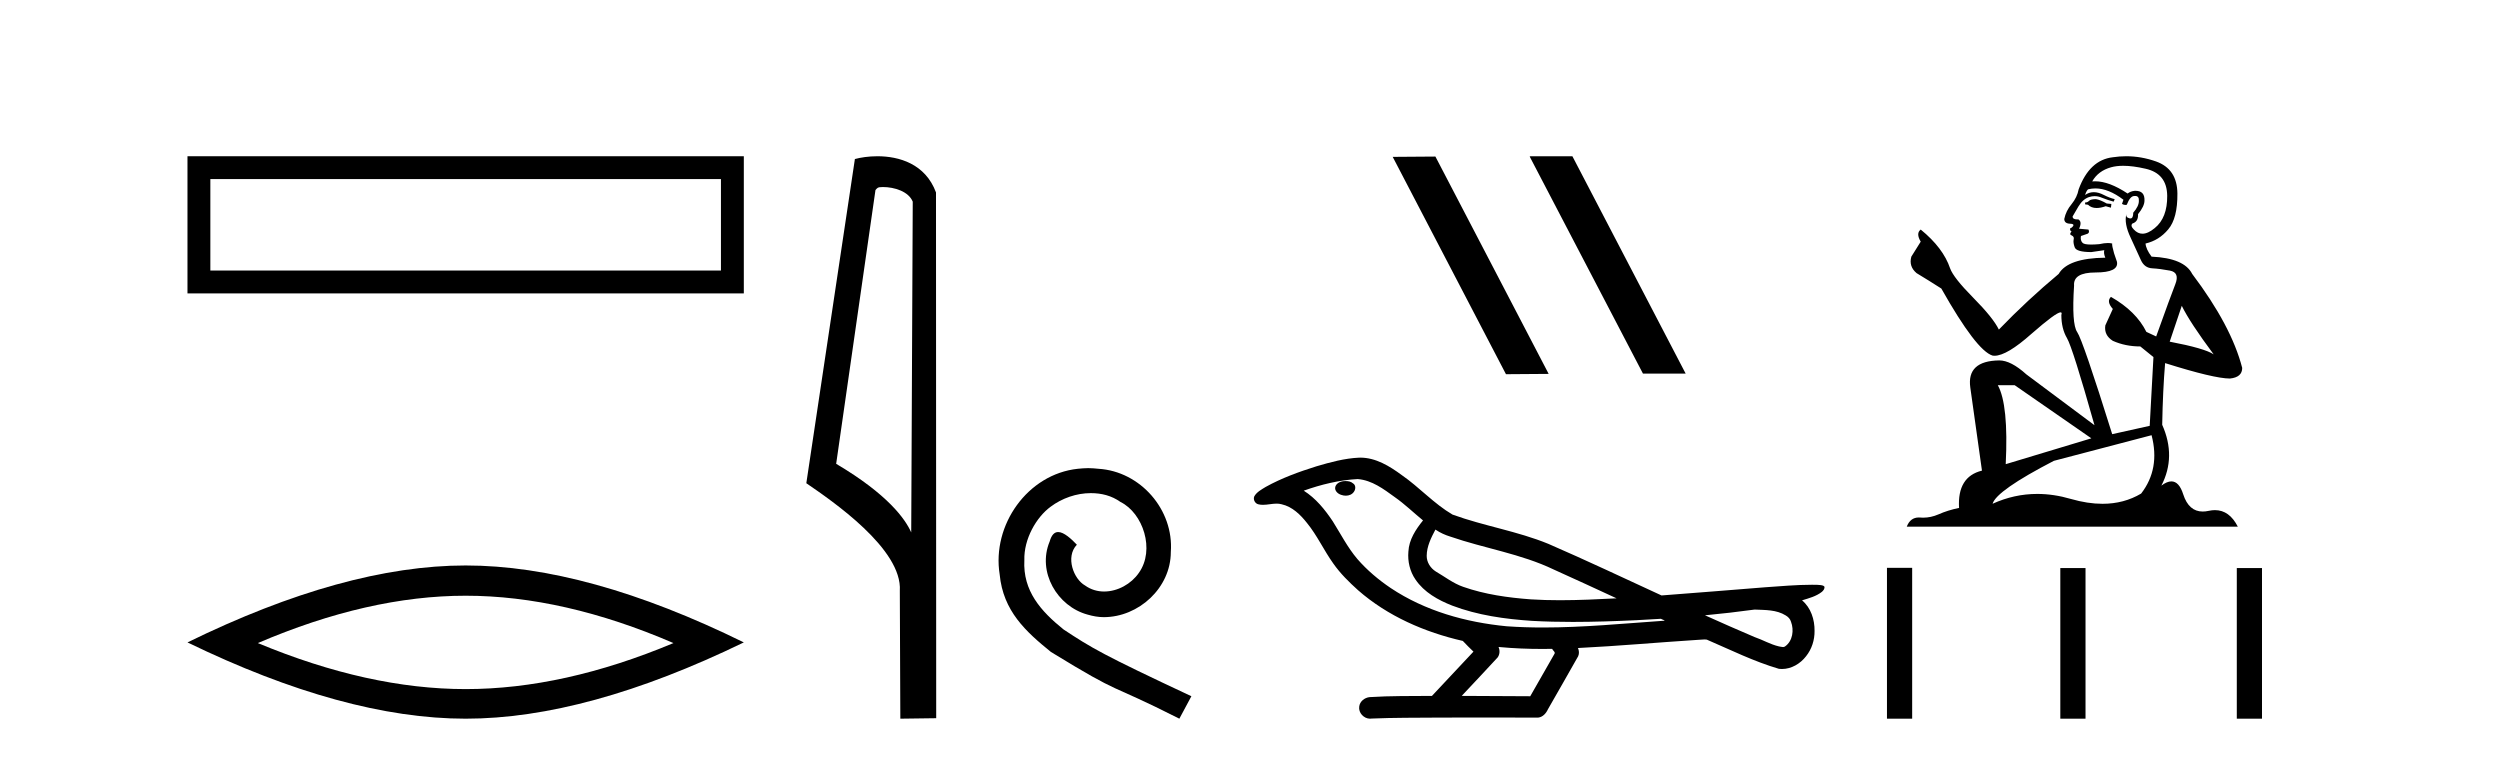 <?xml version='1.0' encoding='UTF-8' standalone='yes'?><svg xmlns='http://www.w3.org/2000/svg' xmlns:xlink='http://www.w3.org/1999/xlink' width='135.0' height='41.0' ><path d='M 10.124 8.437 L 10.124 15.844 L 40.166 15.844 L 40.166 8.437 L 10.124 8.437 M 38.931 9.67 L 38.931 14.609 L 11.359 14.609 L 11.359 9.67 L 38.931 9.67 Z' style='fill:#000000;stroke:none' /><path d='M 25.145 32.169 Q 30.436 32.169 36.367 34.726 Q 30.436 37.211 25.145 37.211 Q 19.89 37.211 13.924 34.726 Q 19.89 32.169 25.145 32.169 ZM 25.145 30.535 Q 18.611 30.535 10.124 34.69 Q 18.611 38.809 25.145 38.809 Q 31.679 38.809 40.166 34.69 Q 31.715 30.535 25.145 30.535 Z' style='fill:#000000;stroke:none' /><path d='M 47.676 10.1 C 48.301 10.1 49.065 10.34 49.288 10.89 L 49.206 28.751 L 49.206 28.751 C 48.889 28.034 47.948 26.699 45.153 25.046 L 47.275 10.263 C 47.375 10.157 47.372 10.1 47.676 10.1 ZM 49.206 28.751 L 49.206 28.751 C 49.206 28.751 49.206 28.751 49.206 28.751 L 49.206 28.751 L 49.206 28.751 ZM 47.379 8.437 C 46.901 8.437 46.47 8.505 46.164 8.588 L 43.541 26.094 C 44.929 27.044 48.742 29.648 48.59 31.91 L 48.618 38.809 L 50.555 38.783 L 50.544 10.393 C 49.968 8.837 48.537 8.437 47.379 8.437 Z' style='fill:#000000;stroke:none' /><path d='M 58.765 25.279 C 58.578 25.279 58.39 25.297 58.202 25.314 C 55.486 25.604 53.555 28.354 53.982 31.019 C 54.17 33.001 55.4 34.111 56.75 35.205 C 60.764 37.665 59.637 36.759 63.685 38.809 L 64.335 37.596 C 59.517 35.341 58.936 34.983 57.433 33.992 C 56.203 33.001 55.229 31.908 55.315 30.251 C 55.281 29.106 55.964 27.927 56.733 27.364 C 57.348 26.902 58.133 26.629 58.902 26.629 C 59.483 26.629 60.03 26.766 60.508 27.107 C 61.721 27.705 62.387 29.687 61.499 30.934 C 61.089 31.532 60.354 31.942 59.62 31.942 C 59.261 31.942 58.902 31.839 58.595 31.617 C 57.98 31.276 57.518 30.08 58.15 29.414 C 57.86 29.106 57.45 28.73 57.143 28.73 C 56.938 28.73 56.784 28.884 56.681 29.243 C 55.998 30.883 57.091 32.745 58.731 33.189 C 59.022 33.274 59.312 33.326 59.603 33.326 C 61.482 33.326 63.224 31.754 63.224 29.807 C 63.395 27.534 61.584 25.45 59.312 25.314 C 59.141 25.297 58.953 25.279 58.765 25.279 Z' style='fill:#000000;stroke:none' /><path d='M 82.637 8.437 L 82.603 8.454 L 88.719 20.173 L 91.025 20.173 L 84.909 8.437 ZM 77.512 8.454 L 75.206 8.471 L 81.322 20.207 L 83.628 20.19 L 77.512 8.454 Z' style='fill:#000000;stroke:none' /><path d='M 72.665 25.978 C 72.652 25.978 72.639 25.978 72.627 25.979 C 72.417 25.98 72.173 26.069 72.106 26.287 C 72.051 26.499 72.252 26.678 72.439 26.727 C 72.512 26.753 72.593 26.767 72.673 26.767 C 72.843 26.767 73.012 26.704 73.11 26.558 C 73.211 26.425 73.223 26.192 73.06 26.1 C 72.953 26.003 72.806 25.978 72.665 25.978 ZM 77.513 28.597 L 77.528 28.606 L 77.537 28.613 C 77.774 28.771 78.035 28.89 78.309 28.974 C 80.158 29.614 82.13 29.904 83.905 30.756 C 85.038 31.266 86.167 31.788 87.295 32.31 C 86.277 32.362 85.256 32.412 84.236 32.412 C 83.711 32.412 83.186 32.399 82.661 32.365 C 81.426 32.273 80.184 32.1 79.013 31.689 C 78.473 31.503 78.018 31.142 77.53 30.859 C 77.243 30.676 77.037 30.358 77.042 30.011 C 77.046 29.504 77.282 29.036 77.513 28.597 ZM 73.315 25.869 L 73.332 25.871 L 73.334 25.871 C 74.087 25.936 74.714 26.406 75.306 26.836 C 75.853 27.217 76.328 27.682 76.843 28.103 C 76.451 28.588 76.084 29.144 76.053 29.788 C 76.008 30.315 76.133 30.857 76.436 31.294 C 76.9 31.984 77.66 32.405 78.419 32.703 C 79.795 33.226 81.27 33.43 82.733 33.527 C 83.465 33.568 84.198 33.584 84.932 33.584 C 86.087 33.584 87.243 33.543 88.397 33.489 C 88.828 33.468 89.259 33.443 89.689 33.415 C 89.735 33.449 89.988 33.521 89.848 33.521 C 89.846 33.521 89.844 33.521 89.841 33.521 C 87.673 33.671 85.5 33.885 83.325 33.885 C 82.671 33.885 82.017 33.865 81.363 33.819 C 79.158 33.607 76.954 32.993 75.098 31.754 C 74.437 31.308 73.822 30.79 73.298 30.187 C 72.773 29.569 72.399 28.835 71.969 28.15 C 71.545 27.516 71.053 26.907 70.402 26.496 C 71.34 26.162 72.318 25.923 73.315 25.869 ZM 94.746 32.917 L 94.758 32.917 C 95.323 32.942 95.933 32.922 96.428 33.233 C 96.561 33.31 96.673 33.425 96.715 33.578 C 96.884 34.022 96.808 34.61 96.401 34.901 C 96.365 34.931 96.325 34.941 96.282 34.941 C 96.21 34.941 96.132 34.913 96.063 34.906 C 95.603 34.8 95.191 34.552 94.744 34.4 C 93.848 34.018 92.957 33.627 92.069 33.226 C 92.964 33.143 93.857 33.038 94.746 32.917 ZM 80.92 34.936 C 80.939 34.937 80.958 34.939 80.977 34.941 C 81.743 35.013 82.512 35.043 83.282 35.043 C 83.459 35.043 83.637 35.041 83.815 35.038 C 83.849 35.126 83.999 35.208 83.945 35.301 C 83.508 36.066 83.07 36.831 82.633 37.597 C 81.399 37.586 80.166 37.581 78.932 37.578 C 79.578 36.886 80.232 36.202 80.871 35.504 C 80.991 35.343 81.003 35.116 80.92 34.936 ZM 73.454 24.712 C 73.434 24.712 73.415 24.712 73.396 24.713 C 72.605 24.749 71.835 24.96 71.081 25.183 C 70.143 25.478 69.209 25.815 68.349 26.293 C 68.124 26.433 67.865 26.565 67.731 26.803 C 67.657 26.977 67.774 27.2 67.962 27.235 C 68.042 27.254 68.121 27.261 68.201 27.261 C 68.445 27.261 68.69 27.196 68.935 27.196 C 69.027 27.196 69.119 27.205 69.21 27.231 C 69.785 27.36 70.226 27.795 70.579 28.243 C 71.129 28.917 71.491 29.722 71.997 30.428 C 72.376 30.969 72.847 31.433 73.337 31.873 C 74.935 33.271 76.934 34.141 78.992 34.61 C 79.175 34.811 79.373 34.998 79.567 35.188 C 78.82 35.985 78.072 36.782 77.325 37.579 C 76.201 37.589 75.073 37.572 73.951 37.645 C 73.683 37.677 73.429 37.877 73.398 38.155 C 73.348 38.49 73.649 38.809 73.98 38.809 C 74.009 38.809 74.038 38.807 74.068 38.802 C 75.275 38.751 76.484 38.76 77.693 38.75 C 78.344 38.747 78.995 38.746 79.646 38.746 C 80.785 38.746 81.924 38.749 83.063 38.75 C 83.312 38.723 83.491 38.516 83.589 38.3 C 84.132 37.345 84.685 36.394 85.222 35.435 C 85.285 35.295 85.271 35.13 85.21 34.993 C 87.366 34.887 89.515 34.691 91.669 34.553 C 91.793 34.553 91.921 34.53 92.045 34.53 C 92.085 34.53 92.126 34.532 92.165 34.539 C 93.45 35.093 94.713 35.721 96.06 36.116 C 96.115 36.123 96.171 36.126 96.226 36.126 C 96.736 36.126 97.219 35.838 97.525 35.44 C 97.835 35.055 97.993 34.562 97.986 34.069 C 97.994 33.459 97.789 32.816 97.31 32.418 C 97.68 32.306 98.073 32.203 98.38 31.961 C 98.459 31.893 98.556 31.779 98.512 31.668 C 98.411 31.576 98.253 31.598 98.126 31.58 C 98.033 31.578 97.94 31.577 97.847 31.577 C 97.002 31.577 96.158 31.656 95.315 31.713 C 93.45 31.856 91.588 32.019 89.723 32.154 C 87.691 31.217 85.666 30.26 83.616 29.37 C 81.942 28.682 80.133 28.406 78.437 27.788 C 77.43 27.2 76.647 26.312 75.69 25.651 C 75.036 25.17 74.292 24.712 73.454 24.712 Z' style='fill:#000000;stroke:none' /><path d='M 113.181 10.754 Q 112.9 10.754 112.81 10.844 Q 112.731 10.934 112.596 10.934 L 112.596 11.035 L 112.753 11.057 Q 112.928 11.232 113.218 11.232 Q 113.432 11.232 113.71 11.136 L 113.991 11.215 L 114.014 11.012 L 113.766 10.99 Q 113.406 10.787 113.181 10.754 ZM 114.655 8.953 Q 115.174 8.953 115.859 9.111 Q 117.018 9.37 117.029 10.574 Q 117.04 11.766 116.354 12.318 Q 115.991 12.62 115.693 12.62 Q 115.437 12.62 115.229 12.396 Q 115.026 12.194 115.15 12.07 Q 115.476 11.969 115.454 11.564 Q 115.802 11.136 115.802 10.832 Q 115.824 10.303 115.316 10.303 Q 115.295 10.303 115.274 10.304 Q 115.049 10.326 114.891 10.45 Q 113.896 9.79 113.139 9.79 Q 113.057 9.79 112.978 9.797 L 112.978 9.797 Q 113.305 9.224 114.002 9.032 Q 114.287 8.953 114.655 8.953 ZM 117.816 16.514 Q 118.255 17.414 119.538 19.136 Q 119.054 18.81 117.164 18.45 L 117.816 16.514 ZM 113.151 10.175 Q 113.861 10.175 114.666 10.787 L 114.587 11.012 Q 114.682 11.068 114.771 11.068 Q 114.809 11.068 114.846 11.057 Q 115.026 10.585 115.251 10.585 Q 115.278 10.582 115.302 10.582 Q 115.519 10.582 115.499 10.855 Q 115.499 11.136 115.195 11.485 Q 115.195 11.796 115.043 11.796 Q 115.02 11.796 114.992 11.789 Q 114.79 11.744 114.824 11.564 L 114.824 11.564 Q 114.689 12.07 115.06 12.846 Q 115.42 13.634 115.611 14.05 Q 115.802 14.467 116.219 14.489 Q 116.635 14.512 117.175 14.613 Q 117.715 14.714 117.468 15.344 Q 117.22 15.974 116.433 18.168 L 115.904 17.921 Q 115.352 16.807 113.991 16.031 L 113.991 16.031 Q 113.732 16.278 114.092 16.683 L 113.687 17.572 Q 113.608 18.101 114.092 18.405 Q 114.767 18.708 115.577 18.708 L 116.286 19.282 L 116.084 22.995 L 114.059 23.445 Q 112.472 18.371 112.168 17.932 Q 111.865 17.493 112 15.423 Q 111.943 14.714 113.158 14.714 Q 114.419 14.714 114.317 14.14 L 114.16 13.679 Q 114.036 13.251 114.059 13.15 Q 113.96 13.123 113.828 13.123 Q 113.631 13.123 113.361 13.184 Q 113.106 13.206 112.921 13.206 Q 112.551 13.206 112.461 13.116 Q 112.326 12.981 112.371 12.745 L 112.731 12.621 Q 112.855 12.554 112.776 12.396 L 112.27 12.351 Q 112.45 11.969 112.225 11.845 Q 112.191 11.848 112.161 11.848 Q 111.921 11.848 111.921 11.688 Q 112 11.541 112.236 11.148 Q 112.472 10.754 112.81 10.641 Q 112.961 10.592 113.111 10.592 Q 113.305 10.592 113.496 10.675 Q 113.834 10.81 114.137 10.889 L 114.194 10.754 Q 113.912 10.686 113.608 10.529 Q 113.316 10.377 113.063 10.377 Q 112.81 10.377 112.596 10.529 Q 112.652 10.326 112.753 10.225 Q 112.948 10.175 113.151 10.175 ZM 108.793 20.801 L 112.933 23.67 L 108.309 25.065 Q 108.467 21.859 107.882 20.801 ZM 116.185 23.501 Q 116.658 25.313 115.622 26.652 Q 114.695 27.205 113.535 27.205 Q 112.738 27.205 111.831 26.944 Q 110.901 26.672 110.011 26.672 Q 108.767 26.672 107.6 27.203 Q 107.803 26.494 110.908 24.885 L 116.185 23.501 ZM 114.816 8.437 Q 114.456 8.437 114.092 8.492 Q 112.832 8.638 112.247 10.225 Q 112.168 10.652 111.865 11.024 Q 111.561 11.384 111.471 11.823 Q 111.471 12.07 111.786 12.081 Q 112.101 12.093 111.865 12.295 Q 111.763 12.318 111.786 12.396 Q 111.797 12.475 111.865 12.498 Q 111.718 12.655 111.865 12.711 Q 112.022 12.779 111.977 12.936 Q 111.943 13.105 112.033 13.353 Q 112.123 13.612 112.933 13.612 L 113.631 13.51 L 113.631 13.51 Q 113.586 13.679 113.687 13.915 Q 111.662 13.938 111.167 14.793 Q 109.468 16.211 107.938 17.797 Q 107.634 17.167 106.554 16.076 Q 105.485 14.995 105.305 14.489 Q 104.934 13.387 103.719 12.396 Q 103.449 12.599 103.719 13.049 L 103.212 13.859 Q 103.066 14.388 103.494 14.748 Q 104.146 15.142 104.832 15.581 Q 106.723 18.933 107.6 19.203 Q 107.649 19.211 107.702 19.211 Q 108.37 19.211 109.704 18.022 Q 111.027 16.866 111.273 16.866 Q 111.36 16.866 111.313 17.009 Q 111.313 17.741 111.617 18.258 Q 111.921 18.776 113.102 22.961 L 109.423 20.216 Q 108.59 19.462 107.96 19.462 Q 106.194 19.485 106.396 20.925 L 107.026 25.414 Q 105.688 25.74 105.789 27.428 Q 105.181 27.552 104.675 27.777 Q 104.266 27.954 103.849 27.954 Q 103.762 27.954 103.674 27.946 Q 103.643 27.944 103.614 27.944 Q 103.155 27.944 102.965 28.441 L 120.843 28.441 Q 120.387 27.547 119.607 27.547 Q 119.444 27.547 119.268 27.586 Q 119.098 27.623 118.946 27.623 Q 118.195 27.623 117.895 26.697 Q 117.673 25.995 117.255 25.995 Q 117.017 25.995 116.714 26.224 Q 117.524 24.66 116.759 22.939 Q 116.793 21.071 116.916 19.608 Q 119.56 20.441 120.416 20.441 Q 121.079 20.374 121.079 19.867 Q 120.494 17.594 118.379 14.793 Q 117.951 13.938 116.185 13.859 Q 115.881 13.454 115.859 13.15 Q 116.59 12.981 117.085 12.385 Q 117.591 11.789 117.58 10.45 Q 117.569 9.122 116.421 8.717 Q 115.627 8.437 114.816 8.437 Z' style='fill:#000000;stroke:none' /><path d='M 101.896 30.663 L 101.896 38.809 L 103.257 38.809 L 103.257 30.663 ZM 111.257 30.675 L 111.257 38.809 L 112.618 38.809 L 112.618 30.675 ZM 120.787 30.675 L 120.787 38.809 L 122.148 38.809 L 122.148 30.675 Z' style='fill:#000000;stroke:none' /></svg>
